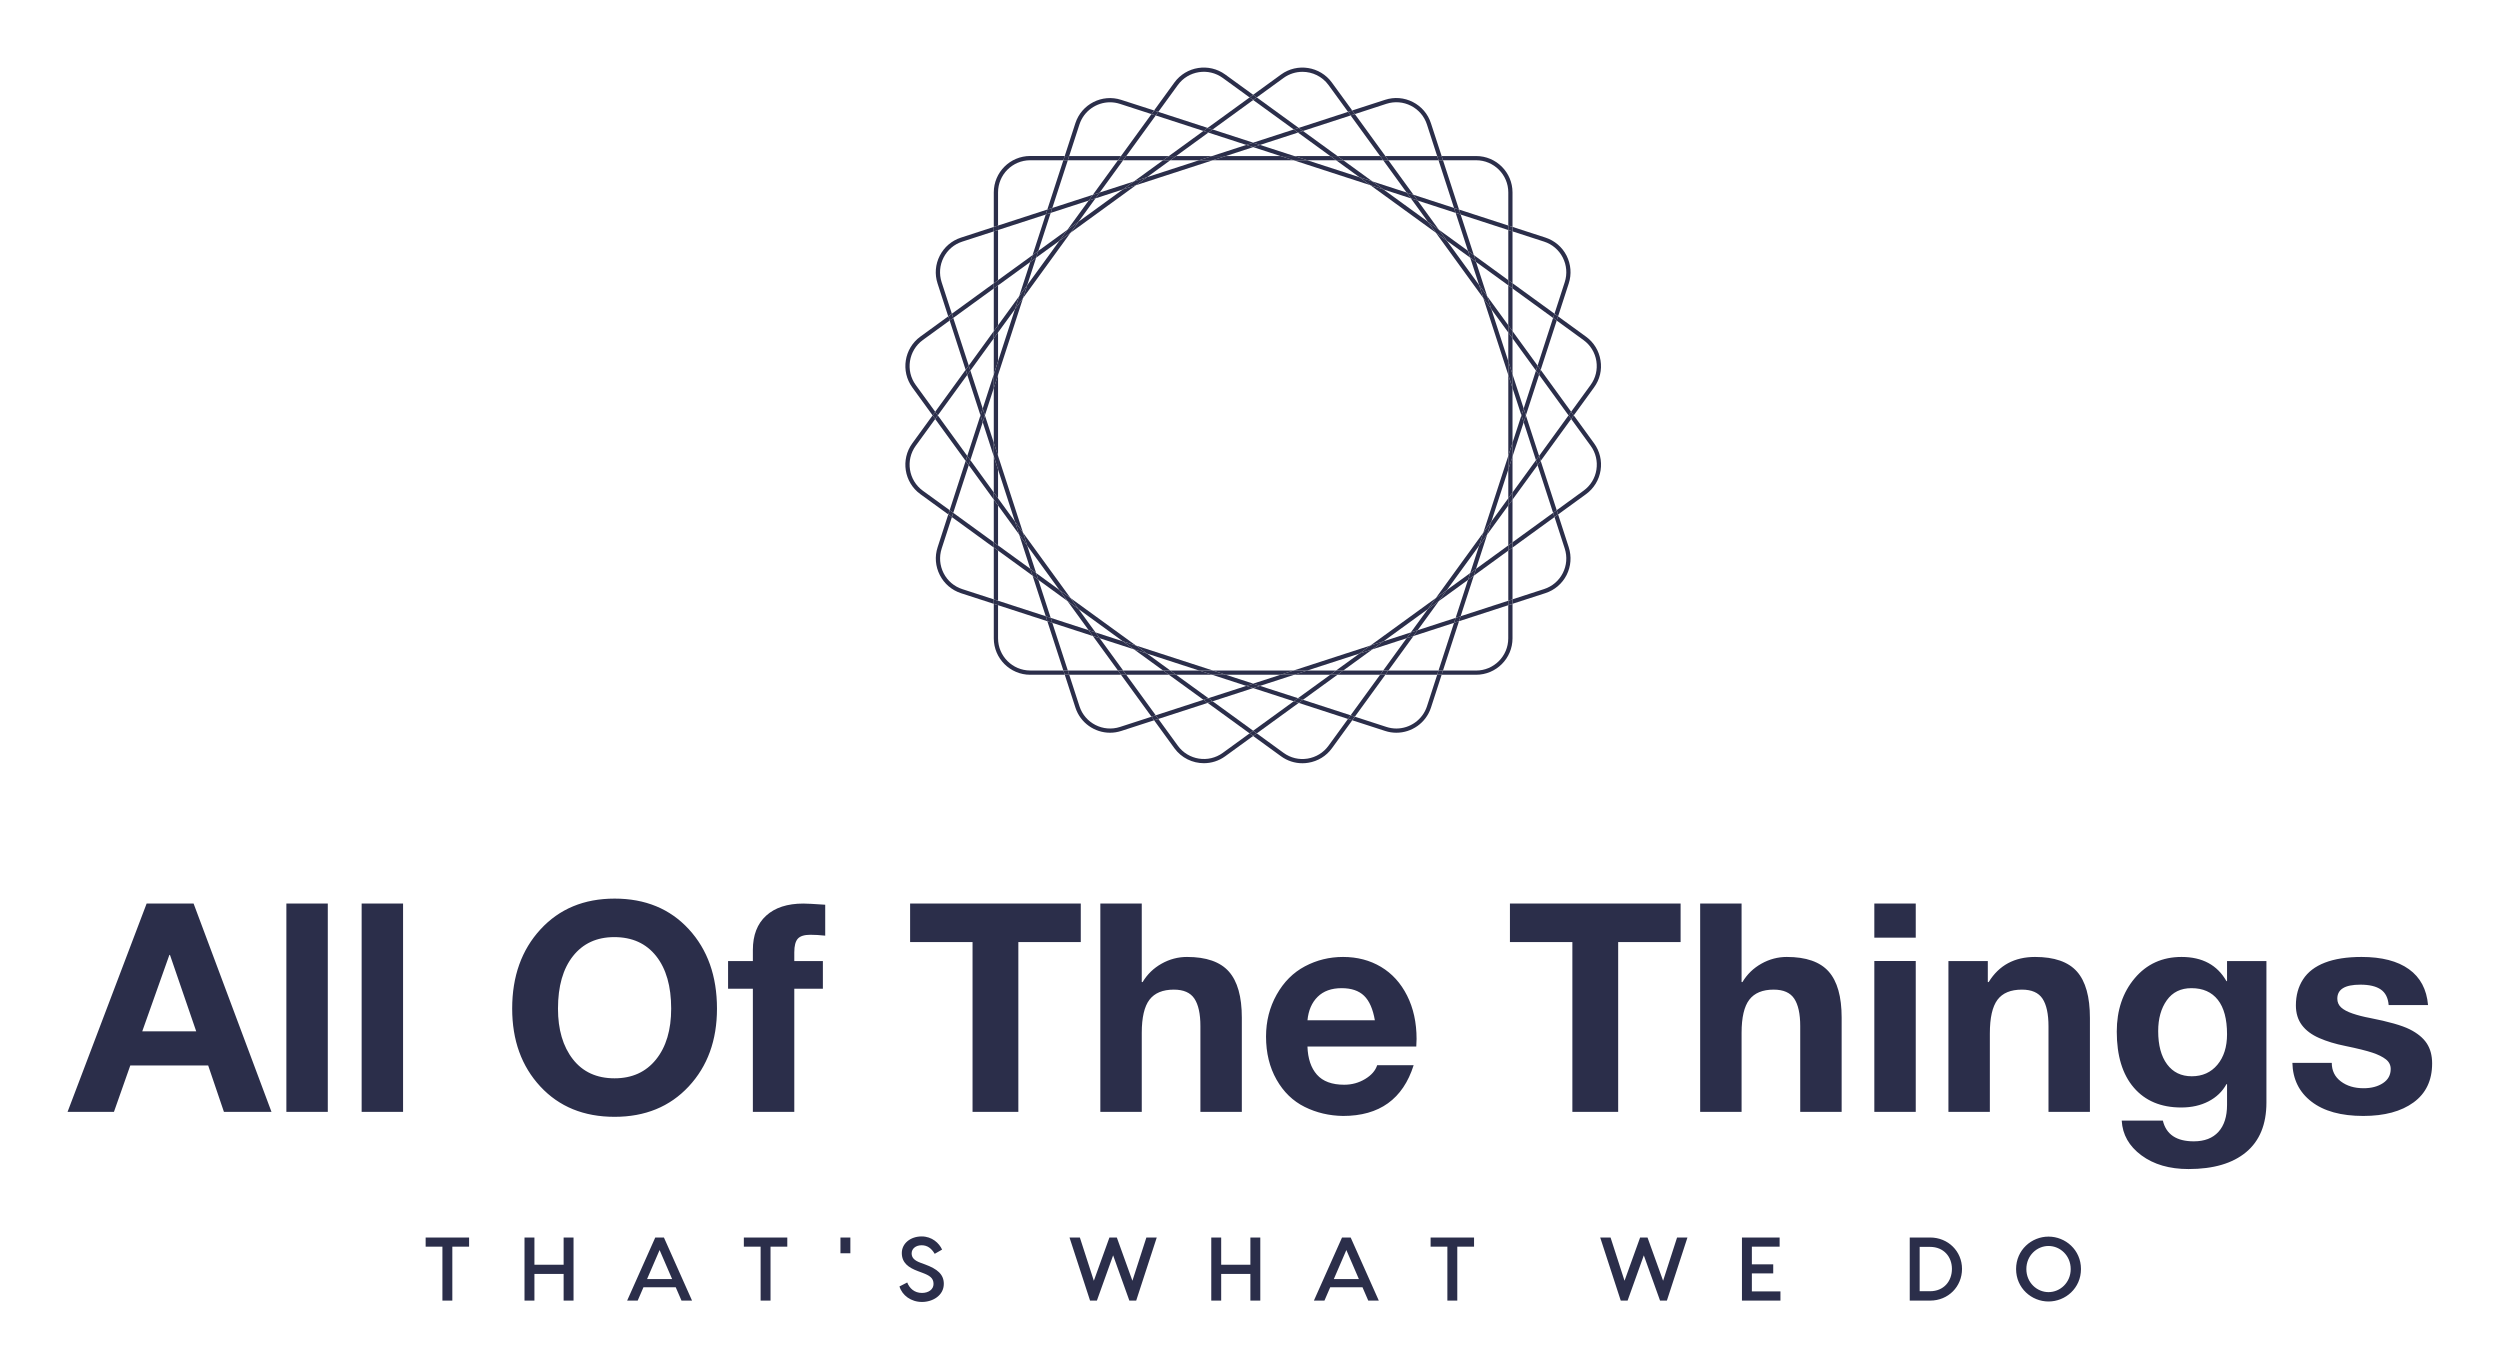 <svg xmlns="http://www.w3.org/2000/svg" xmlns:xlink="http://www.w3.org/1999/xlink" version="1.1" width="3171.429" height="1737.413" viewBox="0 0 3171.429 1737.413">
			
			<g transform="scale(8.571) translate(10, 10)">
				<defs id="SvgjsDefs1347"/><g id="SvgjsG1348" featureKey="ghXSps-0" transform="matrix(0.078,0,0,0.078,123.999,-0.001)" fill="#2b2e4a"><g><polygon points="1152.1,608.1 1152.1,711.9 1144.1,736.7 1144.1,583.3  "/><polygon points="1152.1,419.2 1152.1,500.1 1144.1,489 1144.1,413.3  "/><polygon points="1152.1,513.8 1152.1,582 1144.1,557.3 1144.1,502.7  "/><path d="M302.4,1152.2h-65.5c-38.1,0-69.1-31-69.1-69.1v-65.5l8.1,2.6v62.9c0,33.6,27.4,61,61,61h62.9L302.4,1152.2z"/><polygon points="1011.7,1144.1 1009.1,1152.2 910.8,1152.2 916.6,1144.1  "/><polygon points="175.9,762.7 175.9,817.3 167.8,806.2 167.8,737.9  "/><polygon points="175.9,831 175.9,906.7 167.8,900.8 167.8,819.9  "/><polygon points="736.7,1144.1 711.9,1152.2 608.1,1152.2 583.4,1144.1  "/><path d="M1152.1,1017.6v65.5c0,38.1-31,69.1-69.1,69.1h-65.5l2.6-8h62.9c33.7,0,61-27.4,61-61v-62.9L1152.1,1017.6z"/><polygon points="500.1,1152.2 419.2,1152.2 413.3,1144.1 489,1144.1  "/><polygon points="1152.1,738 1152.1,806.2 1144.1,817.3 1144.1,762.7  "/><polygon points="736.7,175.9 583.3,175.9 608.1,167.9 711.9,167.9  "/><polygon points="1152.1,310.9 1152.1,409.2 1144.1,403.4 1144.1,308.3  "/><polygon points="1011.7,175.9 916.6,175.9 910.8,167.9 1009.1,167.9  "/><polygon points="906.7,1144.1 900.8,1152.2 819.9,1152.2 831,1144.1  "/><polygon points="175.9,583.4 175.9,736.7 167.8,711.9 167.8,608.1  "/><polygon points="1152.1,819.9 1152.1,900.8 1144.1,906.7 1144.1,831  "/><polygon points="175.9,413.4 175.9,489 167.8,500.1 167.8,419.2  "/><polygon points="175.9,502.7 175.9,557.3 167.8,582.1 167.8,513.8  "/><polygon points="817.3,1144.1 806.2,1152.2 737.9,1152.2 762.7,1144.1  "/><polygon points="409.2,1152.2 310.9,1152.2 308.3,1144.1 403.4,1144.1  "/><polygon points="175.9,916.6 175.9,1011.7 167.8,1009.1 167.8,910.8  "/><polygon points="582.1,1152.2 513.8,1152.2 502.7,1144.1 557.3,1144.1  "/><polygon points="1152.1,910.8 1152.1,1009.1 1144.1,1011.7 1144.1,916.6  "/><path d="M1152.1,236.9v65.5l-8-2.6v-62.9c0-33.6-27.4-61-61-61h-62.9l-2.6-8h65.5C1121.2,167.9,1152.1,198.9,1152.1,236.9z"/><polygon points="582,167.9 557.3,175.9 502.7,175.9 513.8,167.9  "/><path d="M302.4,167.9l-2.6,8h-62.9c-33.7,0-61,27.4-61,61v62.9l-8.1,2.6v-65.5c0-38.1,31-69.1,69.1-69.1H302.4z"/><polygon points="500.1,167.9 489,175.9 413.3,175.9 419.2,167.9  "/><polygon points="409.2,167.9 403.4,175.9 308.3,175.9 310.9,167.9  "/><polygon points="906.7,175.9 831,175.9 819.9,167.9 900.8,167.9  "/><polygon points="817.3,175.9 762.7,175.9 738,167.9 806.2,167.9  "/><polygon points="175.9,308.3 175.9,403.4 167.8,409.3 167.8,310.9  "/><polygon points="146.8,647 142.5,660 117.5,583.1 123.4,575  "/><polygon points="275.8,1044.2 266.4,1041.1 241.4,964.2 252.4,972.2  "/><polygon points="745,123.4 673,146.8 660,142.5 737,117.5  "/><polygon points="660,1177.5 583.1,1202.5 575,1196.6 647,1173.3  "/><polygon points="355.8,241.4 347.8,252.4 275.8,275.8 278.9,266.4  "/><polygon points="223.3,882.6 208,861.5 175.9,762.7 175.9,736.7  "/><polygon points="882.5,1096.7 861.5,1112 762.7,1144.1 736.7,1144.1  "/><polygon points="1078.7,355.8 1067.6,347.8 1044.2,275.8 1053.7,278.9  "/><polygon points="1104,433.8 1088.7,412.7 1071.8,360.8 1082.9,368.9  "/><polygon points="583.3,175.9 437.5,223.3 458.6,208 557.3,175.9  "/><polygon points="660,151 608.1,167.9 582,167.9 647,146.8  "/><polygon points="1144.1,557.3 1144.1,583.3 1096.7,437.5 1112,458.6  "/><polygon points="1173.3,647 1169,660 1152.1,608.1 1152.1,582  "/><polygon points="737.9,1152.2 673,1173.3 660,1169 711.9,1152.2  "/><polygon points="959.2,1071.8 951.1,1082.9 886.2,1104 907.3,1088.7  "/><polygon points="433.8,216 412.7,231.3 360.8,248.2 368.8,237.1  "/><polygon points="167.8,711.9 167.8,737.9 146.8,673 151,660  "/><polygon points="248.2,959.2 237.1,951.1 216,886.2 231.3,907.3  "/><polygon points="1050.6,269.4 1041.1,266.4 1011.7,175.9 1020.2,175.9  "/><polygon points="1144.1,1011.7 1144.1,1020.2 1050.6,1050.6 1053.7,1041.1  "/><polygon points="1236,840 1229.1,844.9 1199.7,754.5 1205.6,746.4  "/><path d="M1017.6,167.9h-8.5L989.7,108c-5-15.5-15.8-28.1-30.3-35.5s-31.1-8.7-46.6-3.7L853,88.3l-5-6.9l62.3-20.2   c17.5-5.7,36.3-4.2,52.7,4.2c16.4,8.4,28.6,22.6,34.3,40.2L1017.6,167.9z"/><polygon points="573.6,1205.6 480.1,1236 475.1,1229.1 565.6,1199.7  "/><polygon points="844.9,90.9 754.5,120.3 746.4,114.5 839.9,84.1  "/><polygon points="269.4,269.4 266.4,278.9 175.9,308.3 175.9,299.8  "/><polygon points="308.3,1144.1 299.8,1144.1 269.4,1050.6 278.9,1053.7  "/><polygon points="1202.5,737 1196.6,745 1173.3,673 1177.5,660  "/><polygon points="120.3,565.5 114.4,573.6 84.1,480.1 90.9,475.1  "/><path d="M167.8,302.4v8.5L108,330.3c-15.5,5-28.1,15.8-35.5,30.3c-7.4,14.5-8.7,31.1-3.7,46.6l19.4,59.8l-6.9,5l-20.2-62.3   c-5.7-17.5-4.2-36.3,4.2-52.7c8.4-16.4,22.6-28.6,40.2-34.3L167.8,302.4z"/><path d="M1254.7,963c-8.4,16.4-22.7,28.6-40.2,34.3l-62.3,20.2v-8.5l59.8-19.4c15.5-5,28.1-15.8,35.5-30.3   c7.4-14.5,8.7-31.1,3.7-46.6l-19.4-59.8l6.8-5l20.2,62.3C1264.5,927.9,1263,946.6,1254.7,963z"/><polygon points="1044.2,1044.2 1041.1,1053.7 964.2,1078.7 972.2,1067.6  "/><path d="M472,1238.6l-62.3,20.2c-7.1,2.3-14.2,3.4-21.3,3.4c-29.1,0-56.3-18.6-65.7-47.7l-20.2-62.3h8.5l19.4,59.8   c10.4,32,44.9,49.6,76.9,39.2l59.8-19.4L472,1238.6z"/><polygon points="1144.1,1011.7 1144.1,1020.2 1152.2,1017.6 1152.2,1009.1  "/><polygon points="167.9,711.9 167.9,737.9 175.9,762.7 175.9,736.7  "/><polygon points="608.1,167.9 582,167.9 557.3,175.9 583.3,175.9  "/><polygon points="711.9,1152.2 737.9,1152.2 762.7,1144.1 736.7,1144.1  "/><polygon points="1011.7,175.9 1020.2,175.9 1017.6,167.9 1009.1,167.9  "/><polygon points="175.9,308.3 175.9,299.8 167.9,302.4 167.9,310.9  "/><polygon points="308.3,1144.1 299.8,1144.1 302.4,1152.2 310.9,1152.2  "/><polygon points="1152.2,608.1 1152.2,582 1144.1,557.3 1144.1,583.3  "/><path d="M848,81.5l-8,2.6l-37-50.9C791,16.8,772.4,8.1,753.5,8.1c-12.4,0-25,3.8-35.8,11.6l-50.9,37l-6.9-5l53-38.5   c30.8-22.4,74.1-15.5,96.5,15.3L848,81.5z"/><polygon points="307.6,307.7 292.3,328.8 248.2,360.8 252.4,347.8  "/><polygon points="502.7,175.9 458.6,208 433.8,216 489,175.9  "/><polygon points="910.8,167.9 900.8,167.9 844.9,90.9 853,88.3  "/><polygon points="575,123.4 513.8,167.9 500.1,167.9 565.6,120.3  "/><polygon points="886.2,1104 831,1144.1 817.3,1144.1 861.5,1112  "/><polygon points="1071.8,959.2 1067.6,972.2 1012.3,1012.4 1027.6,991.3  "/><polygon points="660,61.6 583.1,117.5 573.6,114.5 653.2,56.7  "/><path d="M19.7,602.3l37,50.9l-5,6.8l-38.5-53c-22.4-30.8-15.5-74.1,15.3-96.5l53-38.5l2.6,8l-50.9,37C6,536.8-0.1,575.1,19.7,602.3   z"/><polygon points="1144.1,489 1144.1,502.7 1112,458.6 1104,433.8  "/><polygon points="1006.6,1006.6 991.3,1027.7 907.3,1088.7 882.5,1096.7  "/><polygon points="1263.4,653.2 1258.4,660 1202.5,583.1 1205.6,573.6  "/><polygon points="964.2,241.4 951.1,237.1 906.7,175.9 916.6,175.9  "/><polygon points="1199.7,565.6 1196.6,575 1152.1,513.8 1152.1,500.1  "/><polygon points="1096.7,437.5 1006.6,313.4 1027.6,328.7 1088.7,412.7  "/><path d="M660,1268.3l-53,38.5c-12.2,8.9-26.4,13.2-40.5,13.2c-21.4,0-42.5-9.9-56-28.4l-38.5-53l8.1-2.6l37,50.9   c19.8,27.2,58,33.3,85.2,13.5l50.9-37L660,1268.3z"/><polygon points="1012.3,307.6 991.3,292.3 959.2,248.2 972.2,252.4  "/><polygon points="819.9,1152.2 754.5,1199.7 745,1196.6 806.2,1152.2  "/><path d="M1319.2,764.4c-2.9,18.2-12.7,34.2-27.6,45.1l-53,38.5l-2.6-8.1l50.9-37c13.2-9.6,21.9-23.7,24.4-39.8   c2.5-16.1-1.3-32.2-10.9-45.4l-37-50.9l5-6.8l38.5,53C1317.7,727.9,1322.1,746.2,1319.2,764.4z"/><polygon points="437.5,223.3 313.4,313.5 328.7,292.4 412.7,231.3  "/><polygon points="1144.1,906.7 1144.1,916.6 1078.7,964.2 1082.9,951.2  "/><polygon points="413.3,1144.1 403.4,1144.1 355.8,1078.7 368.8,1082.9  "/><polygon points="167.8,806.2 167.8,819.9 120.3,754.5 123.4,745  "/><polygon points="746.4,1205.6 666.9,1263.4 660,1258.4 737,1202.5  "/><polygon points="216,886.2 175.9,831 175.9,817.3 208,861.5  "/><polygon points="1231.7,853 1152.1,910.8 1152.1,900.8 1229.1,844.9  "/><polygon points="241.4,355.9 237.1,368.9 175.9,413.4 175.9,403.4  "/><polygon points="117.5,737 114.4,746.4 56.6,666.9 61.6,660  "/><polygon points="313.4,1006.6 292.3,991.3 231.3,907.3 223.3,882.6  "/><polygon points="360.8,1071.8 347.8,1067.6 307.6,1012.3 328.7,1027.6  "/><polygon points="167.8,409.3 167.8,419.2 90.9,475.1 88.3,467.1  "/><polygon points="475.1,1229.1 467,1231.7 409.2,1152.2 419.2,1152.2  "/><polygon points="1144.1,502.7 1152.2,513.8 1152.2,500.1 1144.1,489  "/><polygon points="403.4,1144.1 409.2,1152.2 419.2,1152.2 413.3,1144.1  "/><polygon points="175.9,817.3 167.9,806.2 167.9,819.9 175.9,831  "/><polygon points="502.7,175.9 513.8,167.9 500.1,167.9 489,175.9  "/><polygon points="175.9,403.4 167.9,409.3 167.9,419.2 175.9,413.4  "/><polygon points="817.3,1144.1 806.2,1152.2 819.9,1152.2 831,1144.1  "/><polygon points="1144.1,916.6 1152.2,910.8 1152.2,900.8 1144.1,906.7  "/><polygon points="916.6,175.9 910.8,167.9 900.8,167.9 906.7,175.9  "/><polygon points="1229.1,844.9 1231.7,853 1238.6,848 1236,840  "/><polygon points="844.9,90.9 853,88.3 848,81.5 839.9,84.1  "/><polygon points="475.1,1229.1 467,1231.7 472,1238.6 480.1,1236  "/><polygon points="208,861.5 216,886.3 231.3,907.3 223.3,882.6  "/><polygon points="90.9,475.1 88.3,467.1 81.5,472 84.1,480.1  "/><polygon points="861.5,1112 886.2,1104 907.3,1088.7 882.5,1096.7  "/><polygon points="458.6,208 433.8,216 412.7,231.3 437.5,223.3  "/><polygon points="1112,458.6 1104,433.8 1088.7,412.8 1096.7,437.5  "/><polygon points="167.8,900.8 167.8,910.8 88.3,853 90.9,844.9  "/><polygon points="437.5,1096.7 412.7,1088.7 328.7,1027.6 313.4,1006.6  "/><polygon points="216,433.8 208,458.5 175.9,502.7 175.9,489  "/><polygon points="1006.6,313.4 882.5,223.3 907.3,231.3 991.3,292.3  "/><polygon points="1263.4,666.9 1205.6,746.4 1202.5,737 1258.4,660  "/><polygon points="117.5,583.1 61.6,660 56.6,653.2 114.4,573.6  "/><path d="M1306.8,607l-38.5,53l-5-6.8l37-50.9c9.6-13.2,13.4-29.3,10.9-45.4c-2.6-16.1-11.2-30.2-24.4-39.8l-50.9-37l2.6-8l53,38.5   c14.9,10.8,24.7,26.8,27.6,45.1C1322.1,573.8,1317.7,592.1,1306.8,607z"/><polygon points="502.7,1144.1 489,1144.1 433.8,1104 458.6,1112  "/><polygon points="964.2,1078.7 916.6,1144.1 906.7,1144.1 951.1,1082.9  "/><polygon points="910.8,1152.2 853,1231.7 844.9,1229.1 900.8,1152.2  "/><polygon points="307.6,1012.3 252.4,972.2 248.2,959.2 292.3,991.3  "/><polygon points="660,1258.4 653.2,1263.4 573.6,1205.6 583.1,1202.5  "/><polygon points="241.4,964.2 175.9,916.6 175.9,906.7 237.1,951.1  "/><polygon points="313.4,313.5 223.3,437.5 231.3,412.7 292.3,328.8  "/><polygon points="167.8,500.1 167.8,513.8 123.4,575 120.3,565.5  "/><polygon points="746.4,114.5 737,117.5 660,61.6 666.9,56.7  "/><path d="M660,51.7l-6.8,5l-50.9-37C575.1-0.1,536.8,5.9,517,33.2l-37,50.9l-8.1-2.6l38.5-53C532.9-2.4,576.2-9.2,607,13.2L660,51.7   z"/><polygon points="1231.7,467 1229.1,475.1 1152.1,419.2 1152.1,409.2  "/><polygon points="819.9,167.9 806.2,167.9 745,123.4 754.5,120.3  "/><polygon points="575,1196.6 565.6,1199.7 500.1,1152.2 513.8,1152.2  "/><polygon points="1096.7,882.5 1088.7,907.3 1027.6,991.3 1006.6,1006.6  "/><path d="M84.1,839.9l-2.6,8.1l-53-38.5C-2.4,787.1-9.2,743.8,13.2,713l38.5-53l5,6.8l-37,50.9C-0.1,745,6,783.2,33.2,803   L84.1,839.9z"/><polygon points="1144.1,403.4 1144.1,413.3 1082.9,368.9 1078.7,355.8  "/><polygon points="886.2,216 861.5,208 817.3,175.9 831,175.9  "/><polygon points="1144.1,817.3 1144.1,831 1104,886.2 1112,861.4  "/><polygon points="475.1,90.9 419.2,167.9 409.2,167.9 467,88.3  "/><polygon points="360.8,248.2 328.7,292.4 307.6,307.7 347.8,252.4  "/><polygon points="1012.3,1012.4 972.2,1067.6 959.2,1071.8 991.3,1027.7  "/><polygon points="1071.8,360.8 1027.6,328.7 1012.3,307.6 1067.6,347.8  "/><polygon points="413.3,175.9 368.8,237.1 355.8,241.4 403.4,175.9  "/><polygon points="1199.7,754.5 1152.1,819.9 1152.1,806.2 1196.6,745  "/><path d="M848,1238.6l-38.5,53c-10.8,14.9-26.8,24.7-45.1,27.6c-3.7,0.6-7.3,0.9-11,0.9c-14.5,0-28.5-4.5-40.5-13.2l-53-38.5l6.9-5   l50.9,37c13.2,9.6,29.3,13.5,45.4,10.9c16.1-2.6,30.2-11.2,39.8-24.4l37-50.9L848,1238.6z"/><polygon points="900.8,1152.2 910.8,1152.2 916.6,1144.1 906.7,1144.1  "/><polygon points="502.7,1144.1 489,1144.1 500.1,1152.2 513.8,1152.2  "/><polygon points="817.3,175.9 831,175.9 819.9,167.9 806.3,167.9  "/><polygon points="175.9,502.7 175.9,489 167.9,500.1 167.9,513.8  "/><polygon points="1144.1,817.3 1144.1,831 1152.2,819.9 1152.2,806.2  "/><polygon points="1152.2,419.2 1152.2,409.2 1144.1,403.4 1144.1,413.3  "/><polygon points="167.9,900.8 167.9,910.8 175.9,916.6 175.9,906.7  "/><polygon points="419.2,167.9 409.2,167.9 403.4,175.9 413.3,175.9  "/><polygon points="360.8,248.2 368.8,237.1 355.8,241.4 347.8,252.4  "/><polygon points="248.2,959.2 237.1,951.2 241.4,964.2 252.4,972.2  "/><polygon points="959.2,1071.8 951.1,1082.9 964.2,1078.7 972.2,1067.6  "/><polygon points="754.5,120.3 746.4,114.5 737,117.5 745,123.4  "/><polygon points="1071.8,360.8 1082.9,368.9 1078.7,355.8 1067.6,347.8  "/><polygon points="565.6,1199.7 573.6,1205.6 583.1,1202.5 575,1196.6  "/><polygon points="120.3,565.6 114.5,573.6 117.5,583.1 123.4,575  "/><polygon points="1199.7,754.5 1205.6,746.4 1202.5,737 1196.6,745  "/><polygon points="328.7,292.4 307.6,307.7 292.3,328.8 313.4,313.5  "/><polygon points="660,1258.4 653.2,1263.4 660,1268.3 666.9,1263.4  "/><polygon points="61.6,660 56.6,653.2 51.7,660 56.6,666.9  "/><polygon points="660,61.6 666.9,56.7 660,51.7 653.2,56.7  "/><polygon points="292.3,991.3 307.6,1012.3 328.7,1027.6 313.4,1006.6  "/><polygon points="1258.4,660 1263.4,666.9 1268.3,660 1263.4,653.2  "/><polygon points="991.3,1027.7 1012.3,1012.4 1027.6,991.3 1006.6,1006.6  "/><polygon points="1027.6,328.7 1012.3,307.6 991.3,292.3 1006.6,313.4  "/><polygon points="146.8,673 123.4,745 117.5,737 142.5,660  "/><polygon points="223.3,437.5 175.9,583.4 175.9,557.3 208,458.5  "/><path d="M1017.6,1152.2l-20.2,62.3c-9.5,29.2-36.6,47.7-65.7,47.7c-7.1,0-14.2-1.1-21.3-3.4l-62.3-20.2l5-6.8l59.8,19.4   c6.2,2,12.6,3,18.8,3c25.7,0,49.7-16.4,58.1-42.2l19.4-59.8H1017.6z"/><path d="M167.8,1009.1v8.5l-62.3-20.2C88,991.6,73.7,979.4,65.4,963c-8.4-16.4-9.9-35.2-4.2-52.7L81.4,848l6.9,5l-19.4,59.8   c-5,15.5-3.7,32,3.7,46.6c7.4,14.5,20,25.3,35.5,30.3L167.8,1009.1z"/><polygon points="1144.1,736.7 1144.1,762.7 1112,861.4 1096.7,882.5  "/><polygon points="1236,480.1 1205.6,573.6 1199.7,565.6 1229.1,475.1  "/><polygon points="583.4,1144.1 557.3,1144.1 458.6,1112 437.5,1096.7  "/><polygon points="745,1196.6 737,1202.5 660,1177.5 673,1173.3  "/><polygon points="660,142.5 647,146.8 575,123.4 583.1,117.5  "/><polygon points="275.8,275.8 252.4,347.8 241.4,355.9 266.4,278.9  "/><polygon points="1044.2,275.8 972.2,252.4 964.2,241.4 1041.1,266.4  "/><polygon points="959.2,248.2 907.3,231.3 886.2,216 951.1,237.1  "/><polygon points="308.3,175.9 278.9,266.4 269.4,269.4 299.8,175.9  "/><polygon points="248.2,360.8 231.3,412.7 216,433.8 237.1,368.9  "/><polygon points="167.8,582.1 167.8,608.1 151,660 146.8,647  "/><polygon points="1078.7,964.2 1053.7,1041.1 1044.2,1044.2 1067.6,972.2  "/><polygon points="1144.1,299.8 1144.1,308.3 1053.7,278.9 1050.6,269.4  "/><polygon points="1104,886.2 1082.9,951.2 1071.8,959.2 1088.7,907.3  "/><polygon points="573.6,114.5 565.6,120.3 475.1,90.9 480.1,84.1  "/><polygon points="120.3,754.5 90.9,844.9 84.1,839.9 114.4,746.4  "/><polygon points="269.4,1050.6 175.9,1020.2 175.9,1011.7 266.4,1041.1  "/><polygon points="660,1169 647,1173.3 582.1,1152.2 608.1,1152.2  "/><polygon points="355.8,1078.7 278.9,1053.7 275.8,1044.2 347.8,1067.6  "/><polygon points="844.9,1229.1 839.9,1236 746.4,1205.6 754.5,1199.7  "/><path d="M1258.8,409.7l-20.2,62.3l-6.8-5l19.4-59.8c5-15.5,3.7-32-3.7-46.6c-7.4-14.5-20-25.3-35.5-30.3l-59.8-19.4v-8.5l62.3,20.2   c17.5,5.7,31.8,17.9,40.2,34.3C1263,373.5,1264.5,392.2,1258.8,409.7z"/><polygon points="738,167.9 711.9,167.9 660,151 673,146.8  "/><polygon points="1173.3,673 1152.1,738 1152.1,711.9 1169,660  "/><polygon points="433.8,1104 368.8,1082.9 360.8,1071.8 412.7,1088.7  "/><polygon points="1050.6,1050.6 1020.2,1144.1 1011.7,1144.1 1041.1,1053.7  "/><path d="M472,81.4l-5,6.9l-59.8-19.4c-6.2-2-12.6-3-18.8-3c-25.7,0-49.7,16.4-58.1,42.2l-19.4,59.8h-8.5l20.2-62.3   c11.8-36.2,50.8-56.1,87-44.3L472,81.4z"/><polygon points="882.5,223.3 736.7,175.9 762.7,175.9 861.5,208  "/><polygon points="1202.5,583.1 1177.5,660 1173.3,647 1196.6,575  "/><polygon points="762.8,175.9 738,167.9 712,167.9 736.7,175.9  "/><polygon points="175.9,1011.7 167.9,1009.1 167.9,1017.6 175.9,1020.2  "/><polygon points="175.9,557.3 167.9,582.1 167.9,608.1 175.9,583.4  "/><polygon points="1011.7,1144.1 1009.1,1152.2 1017.6,1152.2 1020.2,1144.1  "/><polygon points="557.3,1144.1 582.1,1152.2 608.1,1152.2 583.4,1144.1  "/><polygon points="1144.1,762.7 1152.2,738 1152.2,711.9 1144.1,736.7  "/><polygon points="1144.1,308.3 1152.2,310.9 1152.2,302.4 1144.1,299.8  "/><polygon points="308.3,175.9 310.9,167.9 302.4,167.9 299.8,175.9  "/><polygon points="151,660 146.8,647 142.5,660 146.8,673  "/><polygon points="266.4,1041.1 269.4,1050.6 278.9,1053.7 275.8,1044.2  "/><polygon points="1053.7,278.9 1050.6,269.4 1041.1,266.4 1044.2,275.8  "/><polygon points="1169,660 1173.3,673 1177.5,660 1173.3,647  "/><polygon points="660,1169 647,1173.3 660,1177.5 673,1173.3  "/><polygon points="1041.1,1053.7 1050.6,1050.6 1053.7,1041.1 1044.2,1044.2  "/><polygon points="660,151 673,146.8 660,142.5 647,146.8  "/><polygon points="278.9,266.4 269.4,269.4 266.4,278.9 275.8,275.8  "/><polygon points="1202.5,583.1 1205.6,573.6 1199.7,565.6 1196.6,575  "/><polygon points="360.8,1071.8 347.8,1067.6 355.8,1078.7 368.8,1082.9  "/><polygon points="583.1,117.5 573.6,114.5 565.6,120.3 575,123.4  "/><polygon points="959.2,248.2 972.2,252.4 964.2,241.4 951.1,237.1  "/><polygon points="248.2,360.8 252.4,347.8 241.4,355.9 237.1,368.9  "/><polygon points="1071.8,959.2 1067.6,972.2 1078.7,964.2 1082.9,951.2  "/><polygon points="117.5,737 114.5,746.4 120.3,754.5 123.4,745  "/><polygon points="737,1202.5 746.4,1205.6 754.5,1199.7 745,1196.6  "/><polygon points="231.3,412.7 216,433.8 208,458.5 223.3,437.5  "/><polygon points="475.1,90.9 480.1,84.1 472,81.5 467,88.3  "/><polygon points="844.9,1229.1 839.9,1236 848,1238.6 853,1231.7  "/><polygon points="412.7,1088.7 433.8,1104 458.6,1112 437.5,1096.7  "/><polygon points="907.3,231.3 886.2,216 861.5,208 882.5,223.3  "/><polygon points="1088.7,907.3 1104,886.2 1112,861.4 1096.7,882.5  "/><polygon points="1229.1,475.1 1236,480.1 1238.6,472 1231.7,467.1  "/><polygon points="90.9,844.9 84.1,839.9 81.5,848 88.3,853  "/></g></g><g id="SvgjsG1349" featureKey="anH1Ye-0" transform="matrix(2.159,0,0,2.159,0.302,111.384)" fill="#2b2e4a"><path d="M8.5 5.72 l5.34 14.28 l-3.26 0 l-1.08 -3.18 l-5.34 0 l-1.12 3.18 l-3.18 0 l5.42 -14.28 l3.22 0 z M6.84 9.24 l-1.86 5.24 l3.7 0 l-1.8 -5.24 l-0.04 0 z M17.7 5.72 l0 14.28 l-2.84 0 l0 -14.28 l2.84 0 z M22.86 5.72 l0 14.28 l-2.84 0 l0 -14.28 l2.84 0 z M37.36 5.38 c2.107 0 3.803 0.7 5.09 2.1 s1.93 3.213 1.93 5.44 c0 2.173 -0.647 3.953 -1.94 5.34 s-2.987 2.08 -5.08 2.08 c-2.107 0 -3.803 -0.693 -5.09 -2.08 s-1.93 -3.167 -1.93 -5.34 c0 -2.213 0.647 -4.023 1.94 -5.43 s2.987 -2.11 5.08 -2.11 z M33.48 12.92 c0 1.44 0.34 2.597 1.02 3.47 s1.633 1.31 2.86 1.31 c1.2 0 2.147 -0.43 2.84 -1.29 s1.04 -2.023 1.04 -3.49 c0 -1.533 -0.343 -2.733 -1.03 -3.6 s-1.643 -1.3 -2.87 -1.3 c-1.2 0 -2.143 0.433 -2.83 1.3 s-1.03 2.067 -1.03 3.6 z M50.3 5.72 c0.24 0 0.74 0.027 1.5 0.08 l0 2.12 c-0.373 -0.04 -0.713 -0.06 -1.02 -0.06 c-0.413 0 -0.7 0.09 -0.86 0.27 s-0.24 0.49 -0.24 0.93 l0 0.6 l1.96 0 l0 1.9 l-1.96 0 l0 8.44 l-2.84 0 l0 -8.44 l-1.7 0 l0 -1.9 l1.7 0 l0 -0.76 c0 -1.013 0.303 -1.797 0.91 -2.35 s1.457 -0.83 2.55 -0.83 z M69.32 5.72 l0 2.64 l-4.28 0 l0 11.64 l-3.14 0 l0 -11.64 l-4.28 0 l0 -2.64 l11.7 0 z M73.5 5.72 l0 5.38 l0.06 0 c0.32 -0.533 0.753 -0.953 1.3 -1.26 s1.127 -0.46 1.74 -0.46 c1.32 0 2.277 0.333 2.87 1 s0.89 1.72 0.89 3.16 l0 6.46 l-2.84 0 l0 -5.88 c0 -0.84 -0.137 -1.467 -0.41 -1.88 s-0.743 -0.62 -1.41 -0.62 c-0.76 0 -1.317 0.23 -1.67 0.69 s-0.53 1.217 -0.53 2.27 l0 5.42 l-2.84 0 l0 -14.28 l2.84 0 z M87.3 9.38 c0.973 0 1.84 0.227 2.6 0.68 s1.357 1.11 1.79 1.97 s0.65 1.85 0.65 2.97 c0 0.107 -0.007 0.28 -0.02 0.52 l-7.46 0 c0.027 0.827 0.243 1.47 0.65 1.93 s1.03 0.69 1.87 0.69 c0.52 0 0.997 -0.13 1.43 -0.39 s0.71 -0.577 0.83 -0.95 l2.5 0 c-0.733 2.32 -2.347 3.48 -4.84 3.48 c-0.947 -0.013 -1.823 -0.22 -2.63 -0.62 s-1.45 -1.023 -1.93 -1.87 s-0.72 -1.83 -0.72 -2.95 c0 -1.053 0.243 -2.013 0.73 -2.88 s1.133 -1.513 1.94 -1.94 s1.677 -0.64 2.61 -0.64 z M89.48 13.72 c-0.133 -0.773 -0.38 -1.333 -0.74 -1.68 s-0.873 -0.52 -1.54 -0.52 c-0.693 0 -1.24 0.197 -1.64 0.59 s-0.633 0.93 -0.7 1.61 l4.62 0 z M110.44 5.72 l0 2.64 l-4.28 0 l0 11.64 l-3.14 0 l0 -11.64 l-4.28 0 l0 -2.64 l11.7 0 z M114.62 5.72 l0 5.38 l0.06 0 c0.32 -0.533 0.753 -0.953 1.3 -1.26 s1.127 -0.46 1.74 -0.46 c1.32 0 2.277 0.333 2.87 1 s0.89 1.72 0.89 3.16 l0 6.46 l-2.84 0 l0 -5.88 c0 -0.84 -0.137 -1.467 -0.41 -1.88 s-0.743 -0.62 -1.41 -0.62 c-0.76 0 -1.317 0.23 -1.67 0.69 s-0.53 1.217 -0.53 2.27 l0 5.42 l-2.84 0 l0 -14.28 l2.84 0 z M126.56 5.72 l0 2.34 l-2.84 0 l0 -2.34 l2.84 0 z M126.56 9.66 l0 10.34 l-2.84 0 l0 -10.34 l2.84 0 z M134.74 9.38 c1.32 0 2.277 0.333 2.87 1 s0.89 1.727 0.89 3.18 l0 6.44 l-2.84 0 l0 -5.86 c0 -0.853 -0.137 -1.487 -0.41 -1.9 s-0.743 -0.62 -1.41 -0.62 c-0.773 0 -1.333 0.233 -1.68 0.7 s-0.52 1.233 -0.52 2.3 l0 5.38 l-2.84 0 l0 -10.34 l2.7 0 l0 1.44 l0.06 0 c0.707 -1.147 1.767 -1.72 3.18 -1.72 z M144.78 9.38 c1.427 0 2.453 0.553 3.08 1.66 l0.04 0 l0 -1.38 l2.7 0 l0 9.7 c0 1.493 -0.463 2.627 -1.39 3.4 s-2.243 1.16 -3.95 1.16 c-1.307 0 -2.383 -0.313 -3.23 -0.94 s-1.297 -1.42 -1.35 -2.38 l2.82 0 c0.227 0.947 0.933 1.42 2.12 1.42 c0.733 0 1.297 -0.217 1.69 -0.65 s0.59 -1.05 0.59 -1.85 l0 -1.42 l-0.04 0 c-0.28 0.507 -0.69 0.9 -1.23 1.18 s-1.163 0.42 -1.87 0.42 c-1.387 0 -2.47 -0.453 -3.25 -1.36 s-1.17 -2.187 -1.17 -3.84 c0 -1.467 0.41 -2.687 1.23 -3.66 s1.89 -1.46 3.21 -1.46 z M143.18 14.46 c0 0.973 0.203 1.733 0.61 2.28 s0.97 0.82 1.69 0.82 c0.733 0 1.32 -0.263 1.76 -0.79 s0.66 -1.223 0.66 -2.09 c0 -1.04 -0.21 -1.827 -0.63 -2.36 s-1.023 -0.8 -1.81 -0.8 c-0.733 0 -1.297 0.277 -1.69 0.83 s-0.59 1.257 -0.59 2.11 z M157.12 9.38 c1.387 0 2.47 0.28 3.25 0.84 s1.217 1.38 1.31 2.46 l-2.7 0 c-0.04 -0.493 -0.22 -0.85 -0.54 -1.07 s-0.787 -0.33 -1.4 -0.33 c-0.533 0 -0.93 0.08 -1.19 0.24 s-0.39 0.4 -0.39 0.72 c0 0.24 0.087 0.44 0.26 0.6 s0.437 0.3 0.79 0.42 s0.743 0.22 1.17 0.3 c1.293 0.253 2.207 0.513 2.74 0.78 s0.923 0.587 1.17 0.96 s0.37 0.833 0.37 1.38 c0 1.16 -0.423 2.05 -1.27 2.67 s-1.997 0.93 -3.45 0.93 c-1.52 0 -2.703 -0.327 -3.55 -0.98 s-1.283 -1.54 -1.31 -2.66 l2.7 0 c0 0.533 0.207 0.957 0.62 1.27 s0.933 0.47 1.56 0.47 c0.533 0 0.977 -0.117 1.33 -0.35 s0.53 -0.557 0.53 -0.97 c0 -0.267 -0.11 -0.487 -0.33 -0.66 s-0.53 -0.327 -0.93 -0.46 s-1.02 -0.287 -1.86 -0.46 c-0.667 -0.133 -1.26 -0.313 -1.78 -0.54 s-0.917 -0.523 -1.19 -0.89 s-0.41 -0.817 -0.41 -1.35 c0 -0.68 0.163 -1.273 0.49 -1.78 s0.827 -0.89 1.5 -1.15 s1.51 -0.39 2.51 -0.39 z"/></g><g id="SvgjsG1350" featureKey="XxVAgm-0" transform="matrix(0.667,0,0,0.667,52.466,169.158)" fill="#2b2e4a"><path d="M10.44 6 l0 2.04 l-3.72 0 l0 11.96 l-2.2 0 l0 -11.96 l-3.72 0 l0 -2.04 l9.64 0 z M31.416 6 l2.2 0 l0 14 l-2.2 0 l0 -5.92 l-6.48 0 l0 5.92 l-2.2 0 l0 -14 l2.2 0 l0 6.04 l6.48 0 l0 -6.04 z M57.572 20 l-1.28 -2.96 l-7.16 0 l-1.28 2.96 l-2.34 0 l6.24 -14 l1.92 0 l6.24 14 l-2.34 0 z M49.932 15.22 l5.56 0 l-2.78 -6.44 z M81.048 6 l0 2.04 l-3.72 0 l0 11.96 l-2.2 0 l0 -11.96 l-3.72 0 l0 -2.04 l9.64 0 z M95.044 6 l0 3.5 l-2.2 0 l0 -3.5 l2.2 0 z M110.86 5.76 c2.3 0 3.88 1.48 4.54 2.92 l-1.64 0.94 c-0.7 -1.18 -1.6 -1.9 -2.9 -1.9 s-2.22 0.76 -2.22 1.8 c0 0.98 0.62 1.58 1.96 2.08 l0.98 0.36 c2.78 1.02 4.2 2.22 4.2 4.32 c0 2.58 -2.46 4.02 -4.84 4.02 c-2.44 0 -4.4 -1.46 -5 -3.44 l1.72 -0.88 c0.5 1.28 1.58 2.32 3.28 2.32 c1.4 0 2.56 -0.74 2.56 -2 c0 -1.34 -0.9 -1.88 -2.5 -2.48 l-0.96 -0.36 c-2.1 -0.78 -3.58 -1.84 -3.58 -4.02 c0 -2.12 1.92 -3.68 4.4 -3.68 z M163.032 6 l-4.56 14 l-1.52 0 l-3.6 -10.04 l-3.6 10.04 l-1.52 0 l-4.56 -14 l2.3 0 l3.1 9.6 l3.46 -9.6 l1.64 0 l3.46 9.6 l3.1 -9.6 l2.3 0 z M183.808 6 l2.2 0 l0 14 l-2.2 0 l0 -5.92 l-6.48 0 l0 5.92 l-2.2 0 l0 -14 l2.2 0 l0 6.04 l6.48 0 l0 -6.04 z M209.964 20 l-1.28 -2.96 l-7.16 0 l-1.28 2.96 l-2.34 0 l6.24 -14 l1.92 0 l6.24 14 l-2.34 0 z M202.324 15.22 l5.56 0 l-2.78 -6.44 z M233.44 6 l0 2.04 l-3.72 0 l0 11.96 l-2.2 0 l0 -11.96 l-3.72 0 l0 -2.04 l9.64 0 z M280.792 6 l-4.56 14 l-1.52 0 l-3.6 -10.04 l-3.6 10.04 l-1.52 0 l-4.56 -14 l2.3 0 l3.1 9.6 l3.46 -9.6 l1.64 0 l3.46 9.6 l3.1 -9.6 l2.3 0 z M295.088 17.96 l6.34 0 l0 2.04 l-6.74 0 l-1.8 0 l0 -14 l2.2 0 l6.16 0 l0 2.04 l-6.16 0 l0 3.92 l4.74 0 l0 2 l-4.74 0 l0 4 z M334.64 6 c4.04 0 7.08 3.1 7.08 6.96 c0 3.94 -3.04 7.04 -7.08 7.04 l-4.52 0 l0 -14 l4.52 0 z M334.62 17.92 c3.06 0 4.86 -2.22 4.86 -4.96 c0 -2.66 -1.8 -4.88 -4.86 -4.88 l-2.3 0 l0 9.84 l2.3 0 z M360.916 5.8 c3.76 0 7.2 2.96 7.2 7.2 s-3.44 7.2 -7.2 7.2 s-7.2 -2.96 -7.2 -7.2 s3.44 -7.2 7.2 -7.2 z M360.916 18.12 c2.58 0 4.92 -2.12 4.92 -5.12 s-2.34 -5.12 -4.92 -5.12 s-4.92 2.12 -4.92 5.12 s2.34 5.12 4.92 5.12 z"/></g>
			</g>
		</svg>
